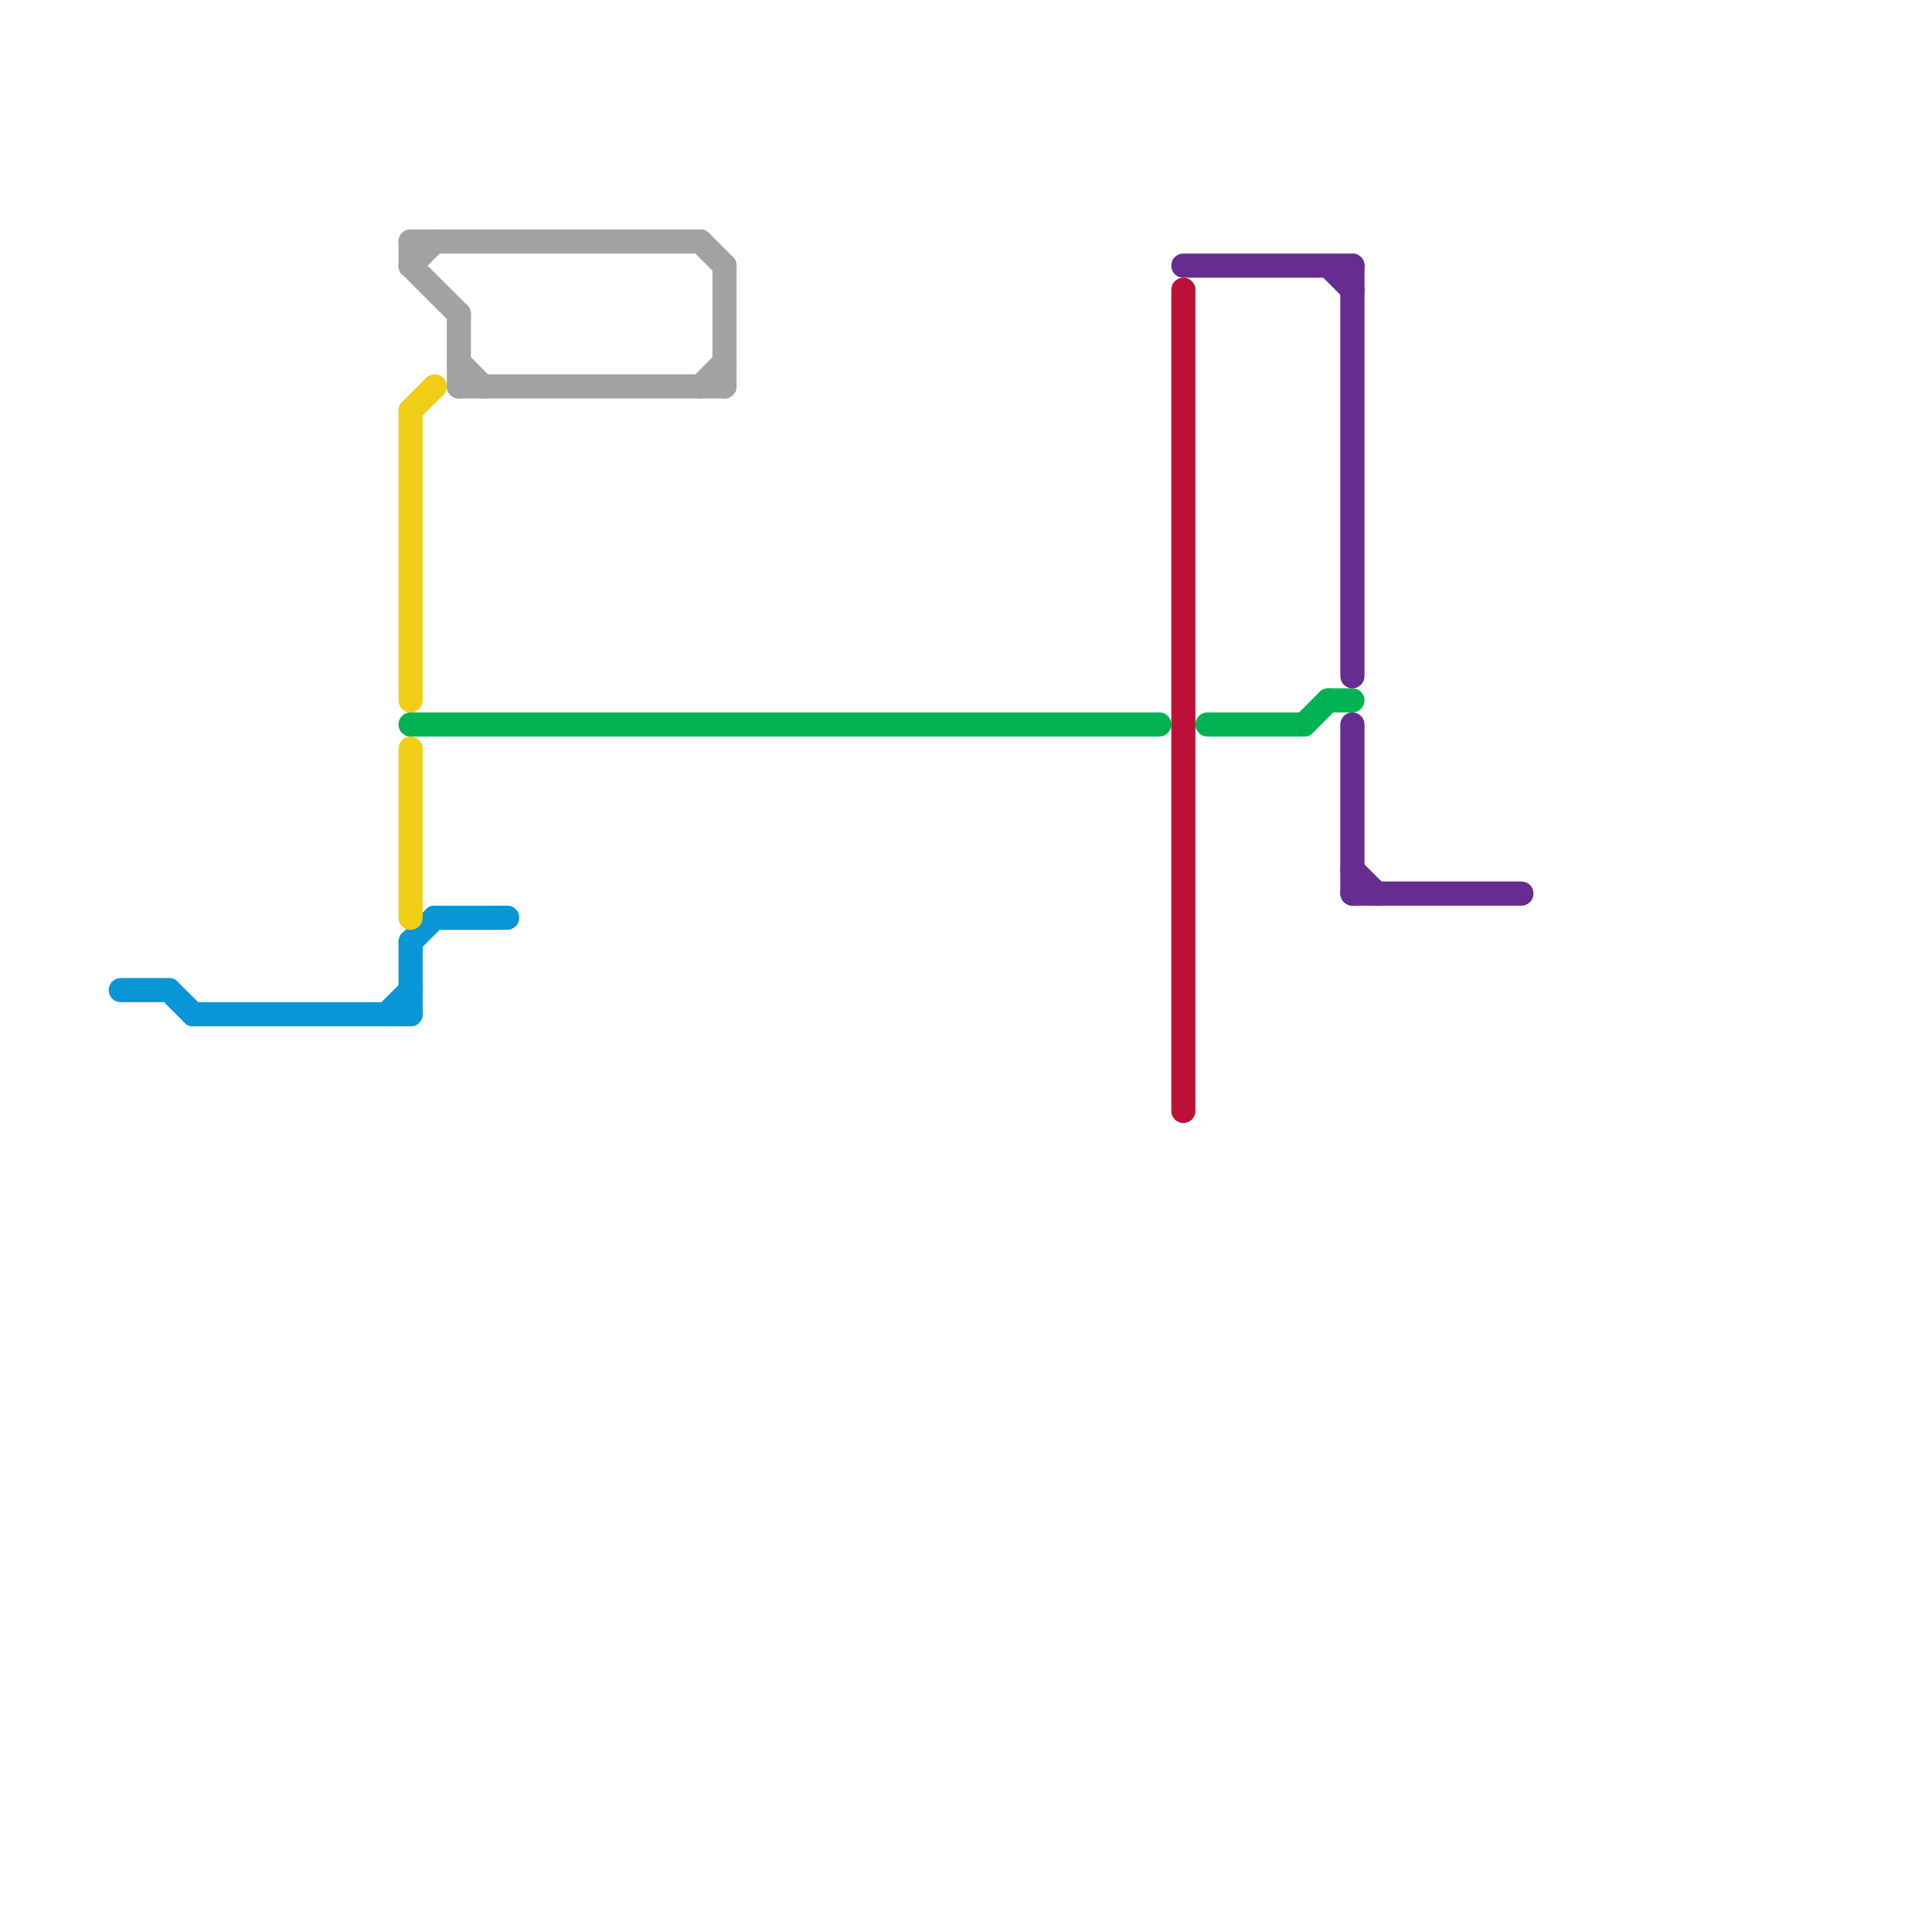
<svg version="1.1" xmlns="http://www.w3.org/2000/svg" viewBox="0 0 80 80">
<style>text { font: 1px Helvetica; font-weight: 600; white-space: pre; dominant-baseline: central; } line { stroke-width: 1; fill: none; stroke-linecap: round; stroke-linejoin: round; } .c0 { stroke: #0896d7 } .c1 { stroke: #a2a2a2 } .c2 { stroke: #f0ce15 } .c3 { stroke: #00b251 } .c4 { stroke: #662c90 } .c5 { stroke: #bd1038 }</style><defs><g id="wm-xf"><circle r="1.2" fill="#000"/><circle r="0.9" fill="#fff"/><circle r="0.6" fill="#000"/><circle r="0.3" fill="#fff"/></g><g id="wm"><circle r="0.6" fill="#000"/><circle r="0.3" fill="#fff"/></g></defs><line class="c0" x1="16" y1="42" x2="17" y2="41"/><line class="c0" x1="8" y1="42" x2="17" y2="42"/><line class="c0" x1="18" y1="38" x2="21" y2="38"/><line class="c0" x1="17" y1="39" x2="17" y2="42"/><line class="c0" x1="7" y1="41" x2="8" y2="42"/><line class="c0" x1="17" y1="39" x2="18" y2="38"/><line class="c0" x1="5" y1="41" x2="7" y2="41"/><line class="c1" x1="30" y1="11" x2="30" y2="16"/><line class="c1" x1="29" y1="16" x2="30" y2="15"/><line class="c1" x1="19" y1="16" x2="30" y2="16"/><line class="c1" x1="17" y1="10" x2="29" y2="10"/><line class="c1" x1="29" y1="10" x2="30" y2="11"/><line class="c1" x1="17" y1="11" x2="19" y2="13"/><line class="c1" x1="17" y1="11" x2="18" y2="10"/><line class="c1" x1="19" y1="15" x2="20" y2="16"/><line class="c1" x1="17" y1="10" x2="17" y2="11"/><line class="c1" x1="19" y1="13" x2="19" y2="16"/><line class="c2" x1="17" y1="31" x2="17" y2="38"/><line class="c2" x1="17" y1="17" x2="18" y2="16"/><line class="c2" x1="17" y1="17" x2="17" y2="29"/><line class="c3" x1="55" y1="29" x2="56" y2="29"/><line class="c3" x1="54" y1="30" x2="55" y2="29"/><line class="c3" x1="17" y1="30" x2="48" y2="30"/><line class="c3" x1="50" y1="30" x2="54" y2="30"/><line class="c4" x1="56" y1="36" x2="57" y2="37"/><line class="c4" x1="55" y1="11" x2="56" y2="12"/><line class="c4" x1="49" y1="11" x2="56" y2="11"/><line class="c4" x1="56" y1="37" x2="63" y2="37"/><line class="c4" x1="56" y1="11" x2="56" y2="28"/><line class="c4" x1="56" y1="30" x2="56" y2="37"/><line class="c5" x1="49" y1="12" x2="49" y2="46"/>
</svg>
